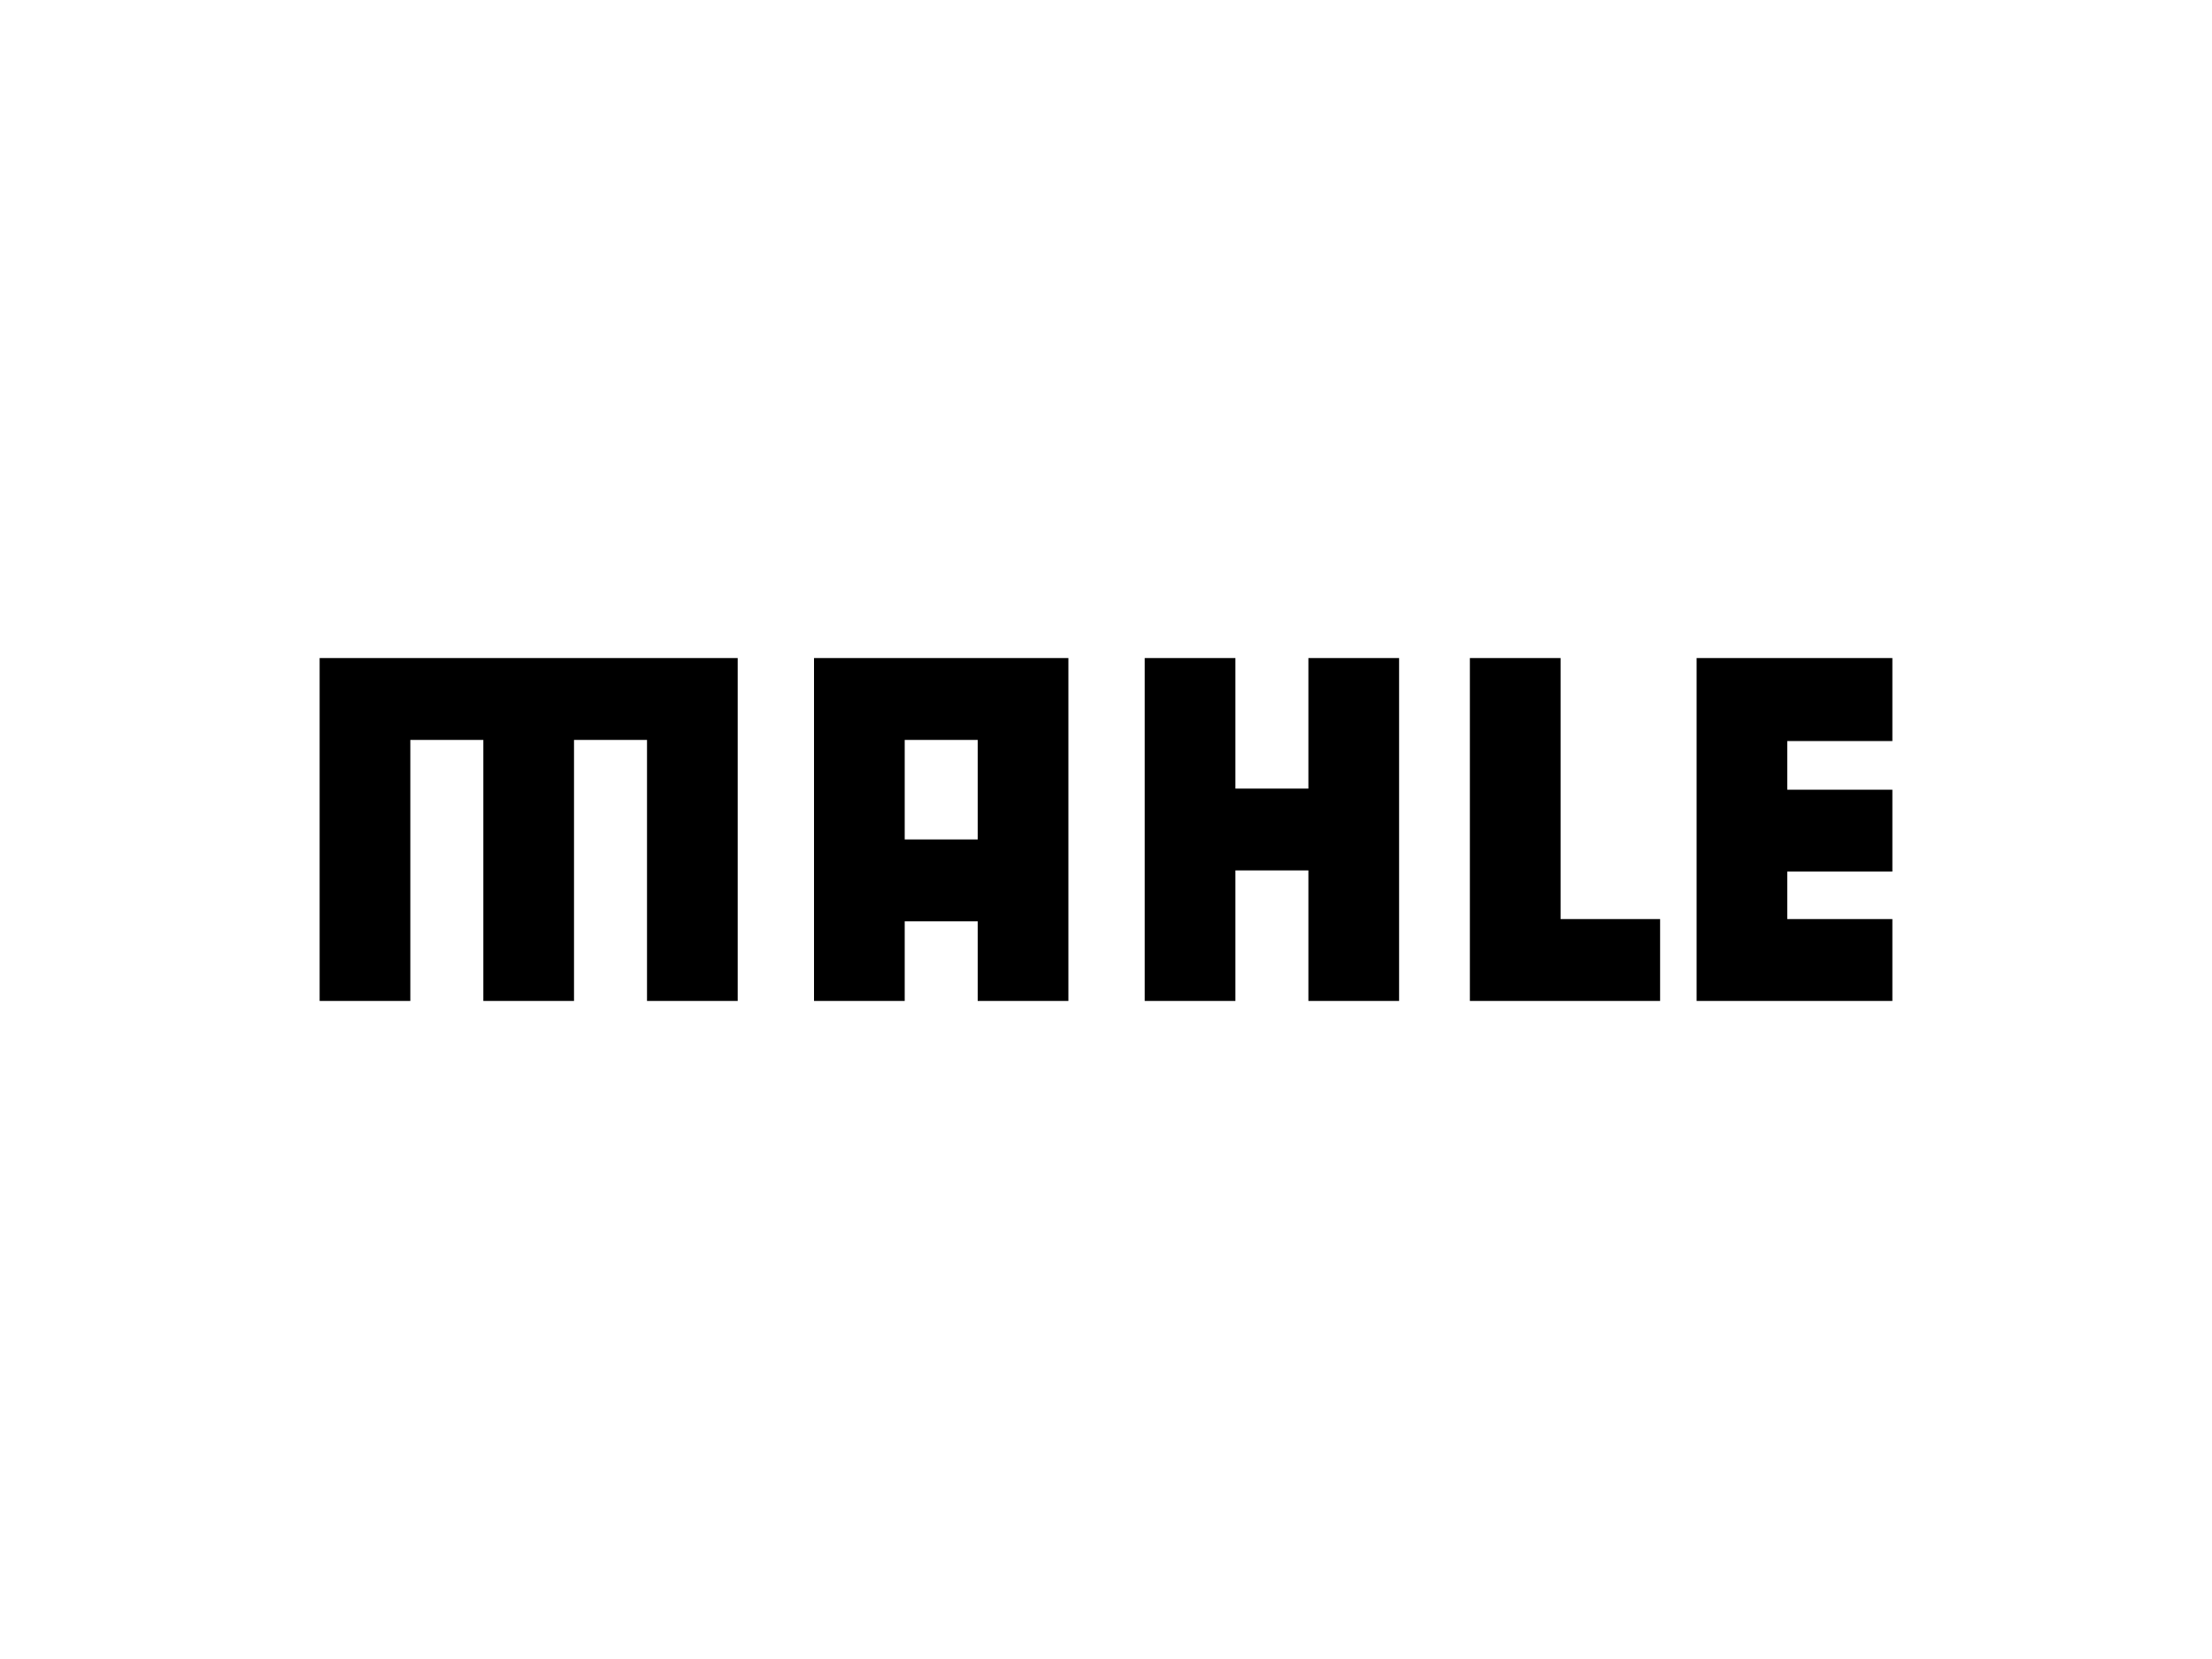 <?xml version="1.0" encoding="UTF-8"?>
<svg id="Layer_1" xmlns="http://www.w3.org/2000/svg" version="1.1" viewBox="0 0 200 150">
  <!-- Generator: Adobe Illustrator 29.1.0, SVG Export Plug-In . SVG Version: 2.1.0 Build 142)  -->
  <path d="M28.9,59.5v31h8.2v-23.6h6.6v23.6h8.2v-23.6h6.6v23.6h8.2v-31H28.9ZM94,59.5h0s-15.1,0-15.1,0h0s-5.3,0-5.3,0v31h8.2v-7.2h6.6v7.2h8.2v-31h-2.6ZM81.8,66.9h6.6v9h-6.6v-9ZM118.3,59.5v11.8h-6.6v-11.8h-8.2v31h8.2v-11.8h6.6v11.8h8.2v-31h-8.2ZM150.1,83.1h-9v-23.6h-8.2v31h17.2v-7.4ZM171.1,66.9v-7.4h-17.7s0,31,0,31h17.7v-7.4h-9.5v-4.3h9.5v-7.4h-9.5v-4.4h9.5Z"/>
</svg>